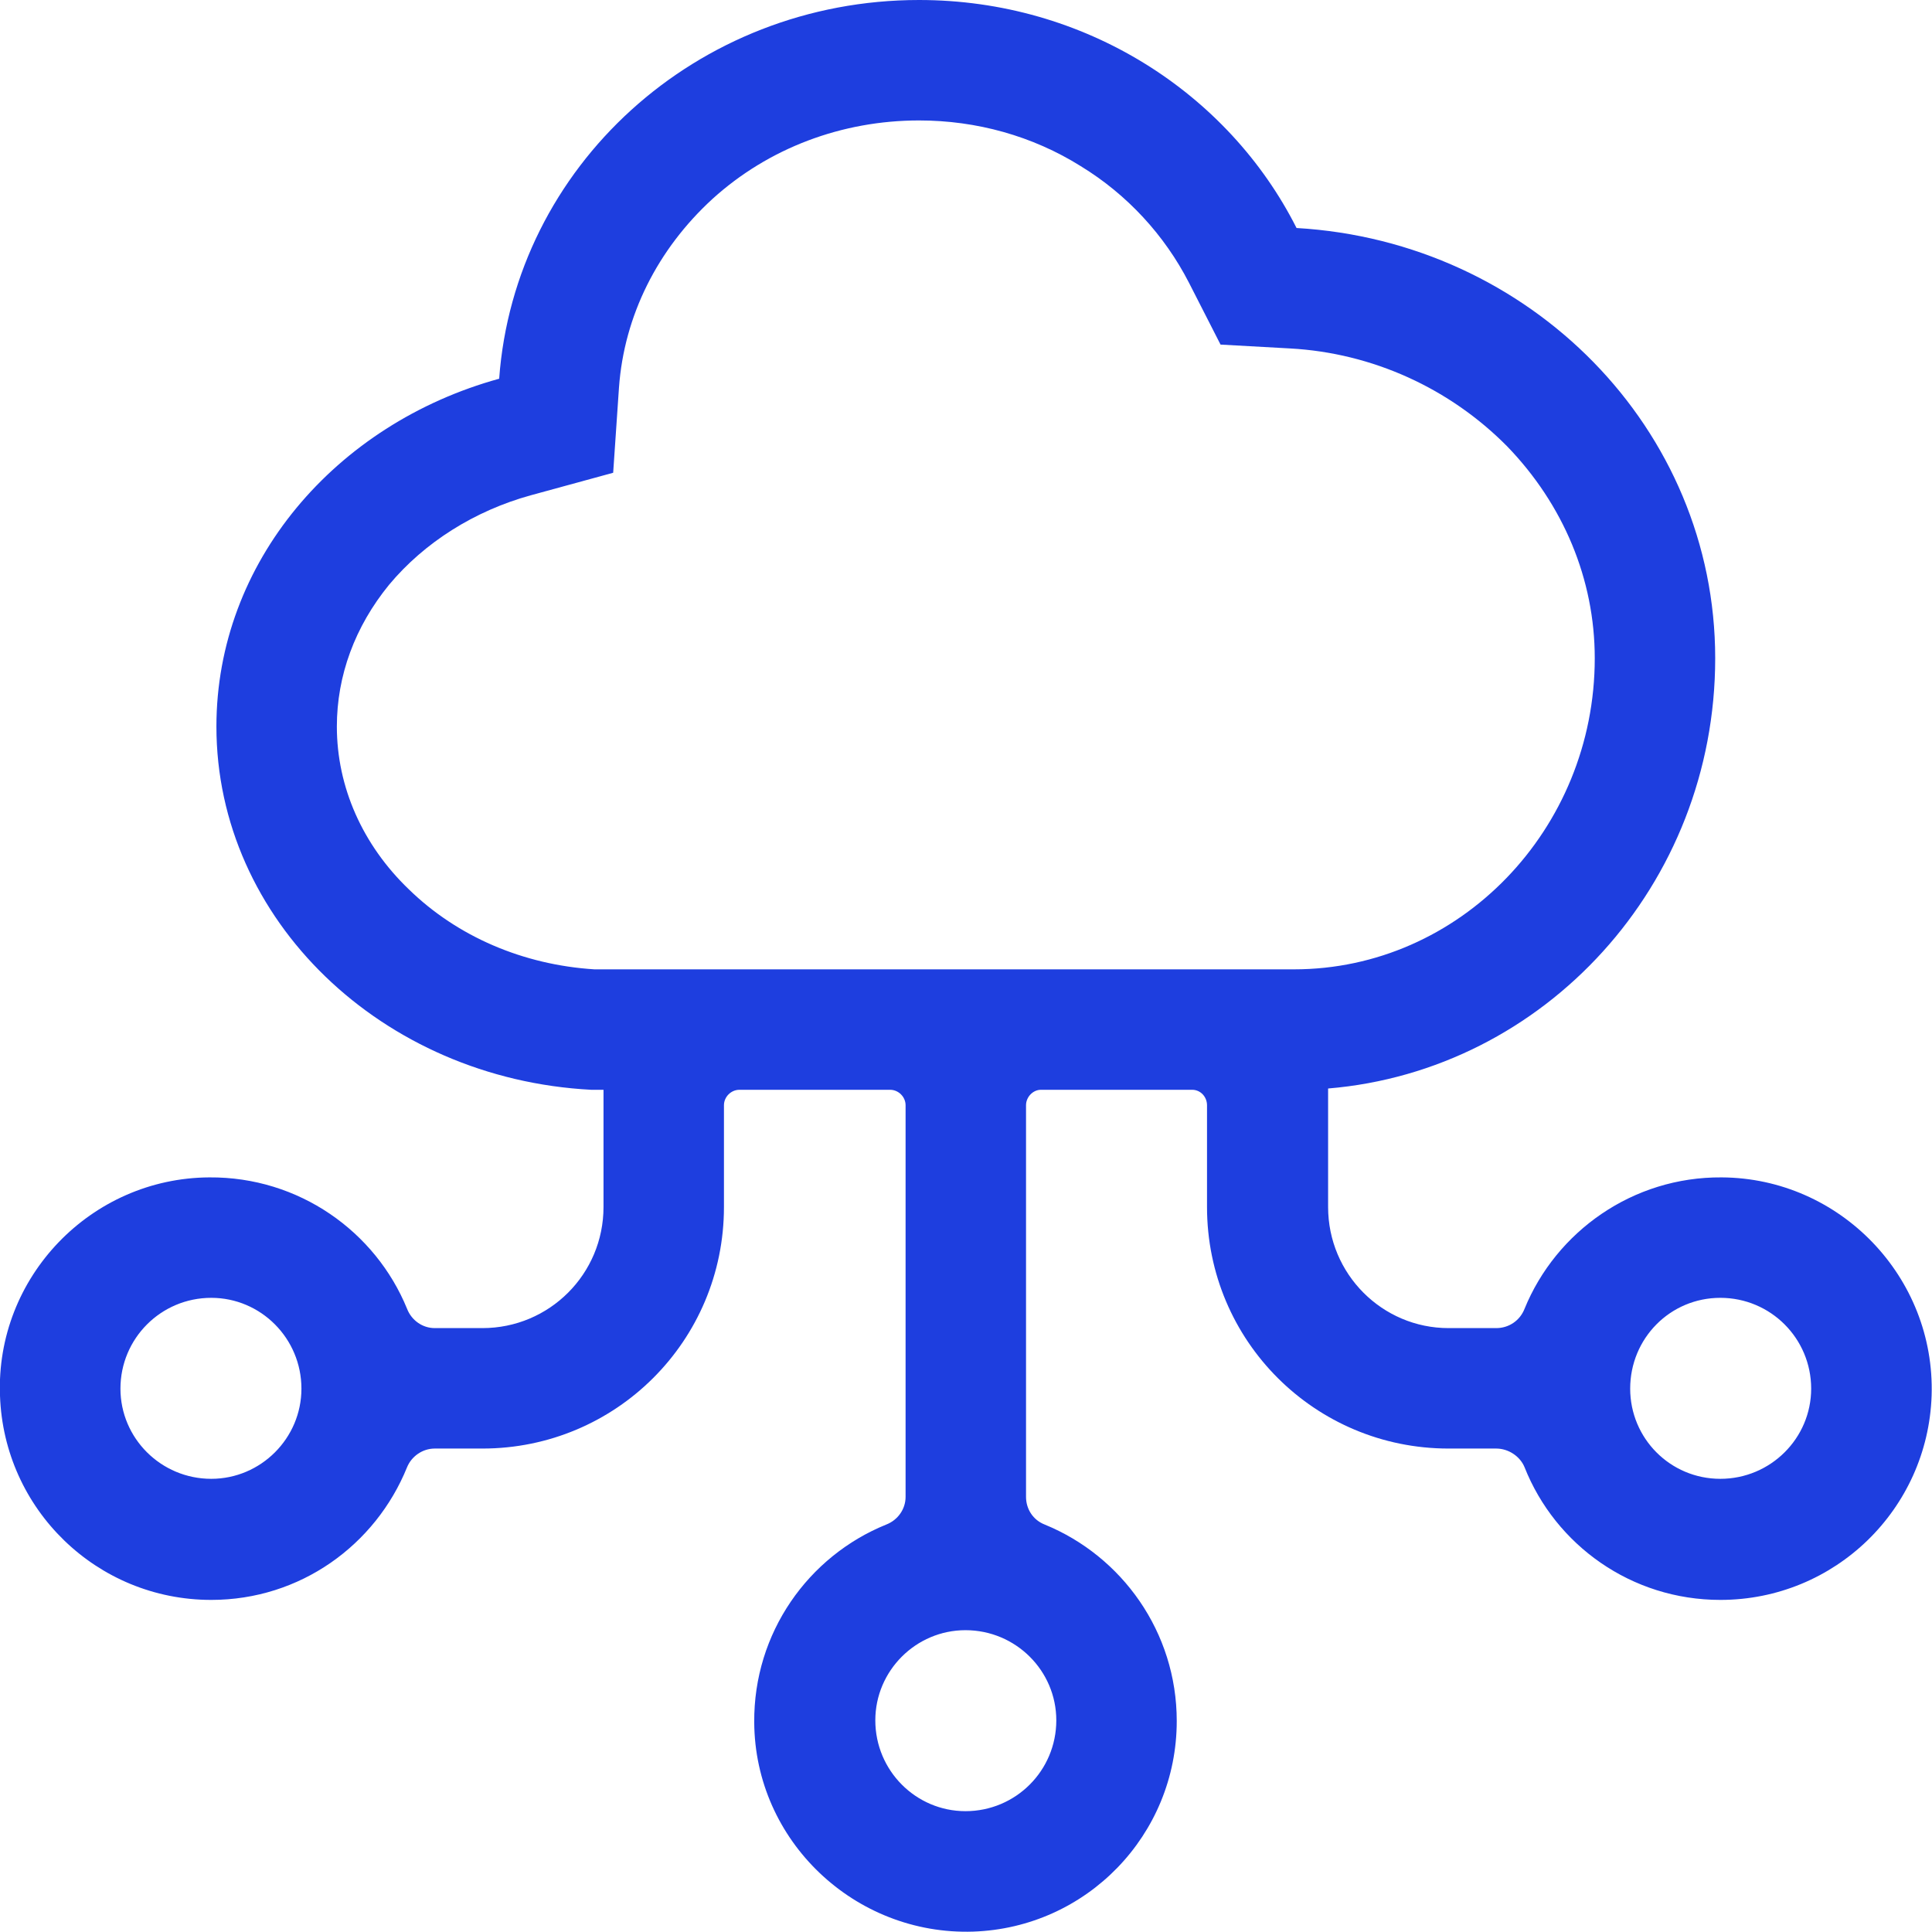 <svg width="29.996" height="30" viewBox="0 0 29.996 30" fill="none" xmlns="http://www.w3.org/2000/svg" xmlns:xlink="http://www.w3.org/1999/xlink">
	<desc>
			Created with Pixso.
	</desc>
	<defs/>
	<path id="path" d="M26.73 18.28C25.35 18.27 24.16 19.12 23.67 20.32C23.6 20.5 23.43 20.62 23.23 20.62L22.49 20.62C21.46 20.62 20.62 19.78 20.62 18.74L20.62 16.9C23.98 16.62 26.63 13.74 26.63 10.22C26.63 6.66 23.76 3.75 20.13 3.54C19.07 1.44 16.84 0 14.27 0C10.81 0 7.99 2.59 7.75 5.88C5.21 6.58 3.36 8.73 3.36 11.28C3.36 14.28 5.93 16.75 9.18 16.92L9.37 16.92L9.37 18.74C9.37 19.78 8.53 20.62 7.49 20.62L6.75 20.62C6.56 20.62 6.39 20.5 6.32 20.32C5.83 19.12 4.64 18.27 3.25 18.28C1.41 18.29 -0.07 19.83 0 21.67C0.06 23.43 1.5 24.84 3.28 24.84C4.66 24.84 5.83 23.99 6.32 22.78C6.39 22.61 6.56 22.49 6.75 22.49L7.49 22.49C9.56 22.49 11.24 20.82 11.24 18.74L11.24 17.16C11.24 17.03 11.35 16.92 11.48 16.92L13.82 16.92C13.95 16.92 14.06 17.03 14.06 17.16L14.06 23.24C14.06 23.43 13.94 23.6 13.76 23.67C12.55 24.16 11.7 25.35 11.71 26.74C11.72 28.58 13.27 30.05 15.11 29.99C16.87 29.93 18.27 28.49 18.27 26.72C18.27 25.34 17.42 24.16 16.22 23.67C16.04 23.6 15.93 23.43 15.93 23.24L15.93 17.16C15.93 17.03 16.04 16.92 16.16 16.92L18.51 16.92C18.64 16.92 18.74 17.03 18.74 17.16L18.74 18.74C18.74 20.82 20.42 22.49 22.49 22.49L23.23 22.49C23.42 22.49 23.6 22.61 23.67 22.78C24.15 23.99 25.33 24.84 26.71 24.84C28.49 24.84 29.93 23.43 29.99 21.67C30.05 19.83 28.57 18.29 26.73 18.28ZM3.28 22.96C2.5 22.96 1.87 22.33 1.87 21.56C1.87 20.78 2.5 20.15 3.28 20.15C4.05 20.15 4.68 20.78 4.68 21.56C4.68 22.33 4.05 22.96 3.28 22.96ZM16.4 26.71C16.4 27.49 15.77 28.12 14.99 28.12C14.22 28.12 13.59 27.49 13.59 26.71C13.59 25.94 14.22 25.31 14.99 25.31C15.77 25.31 16.4 25.94 16.4 26.71ZM9.23 15.05C8.12 14.98 7.1 14.54 6.35 13.81C5.63 13.12 5.23 12.22 5.23 11.28C5.23 10.49 5.51 9.73 6.04 9.08C6.59 8.42 7.37 7.93 8.24 7.69L9.52 7.34L9.61 6.02C9.69 4.9 10.21 3.87 11.06 3.09C11.93 2.3 13.07 1.87 14.27 1.87C15.16 1.87 16.03 2.11 16.78 2.58C17.5 3.02 18.08 3.65 18.46 4.39L18.95 5.35L20.03 5.41C21.31 5.48 22.51 6.03 23.4 6.93C24.27 7.83 24.76 8.99 24.76 10.22C24.76 12.88 22.66 15.05 20.09 15.05L9.23 15.05ZM26.71 22.96C25.93 22.96 25.31 22.33 25.31 21.56C25.31 20.78 25.93 20.15 26.71 20.15C27.49 20.15 28.12 20.78 28.12 21.56C28.12 22.33 27.49 22.96 26.71 22.96Z" fill="#1e3edf" fill-opacity="1" fill-rule="nonzero"/>
</svg>

